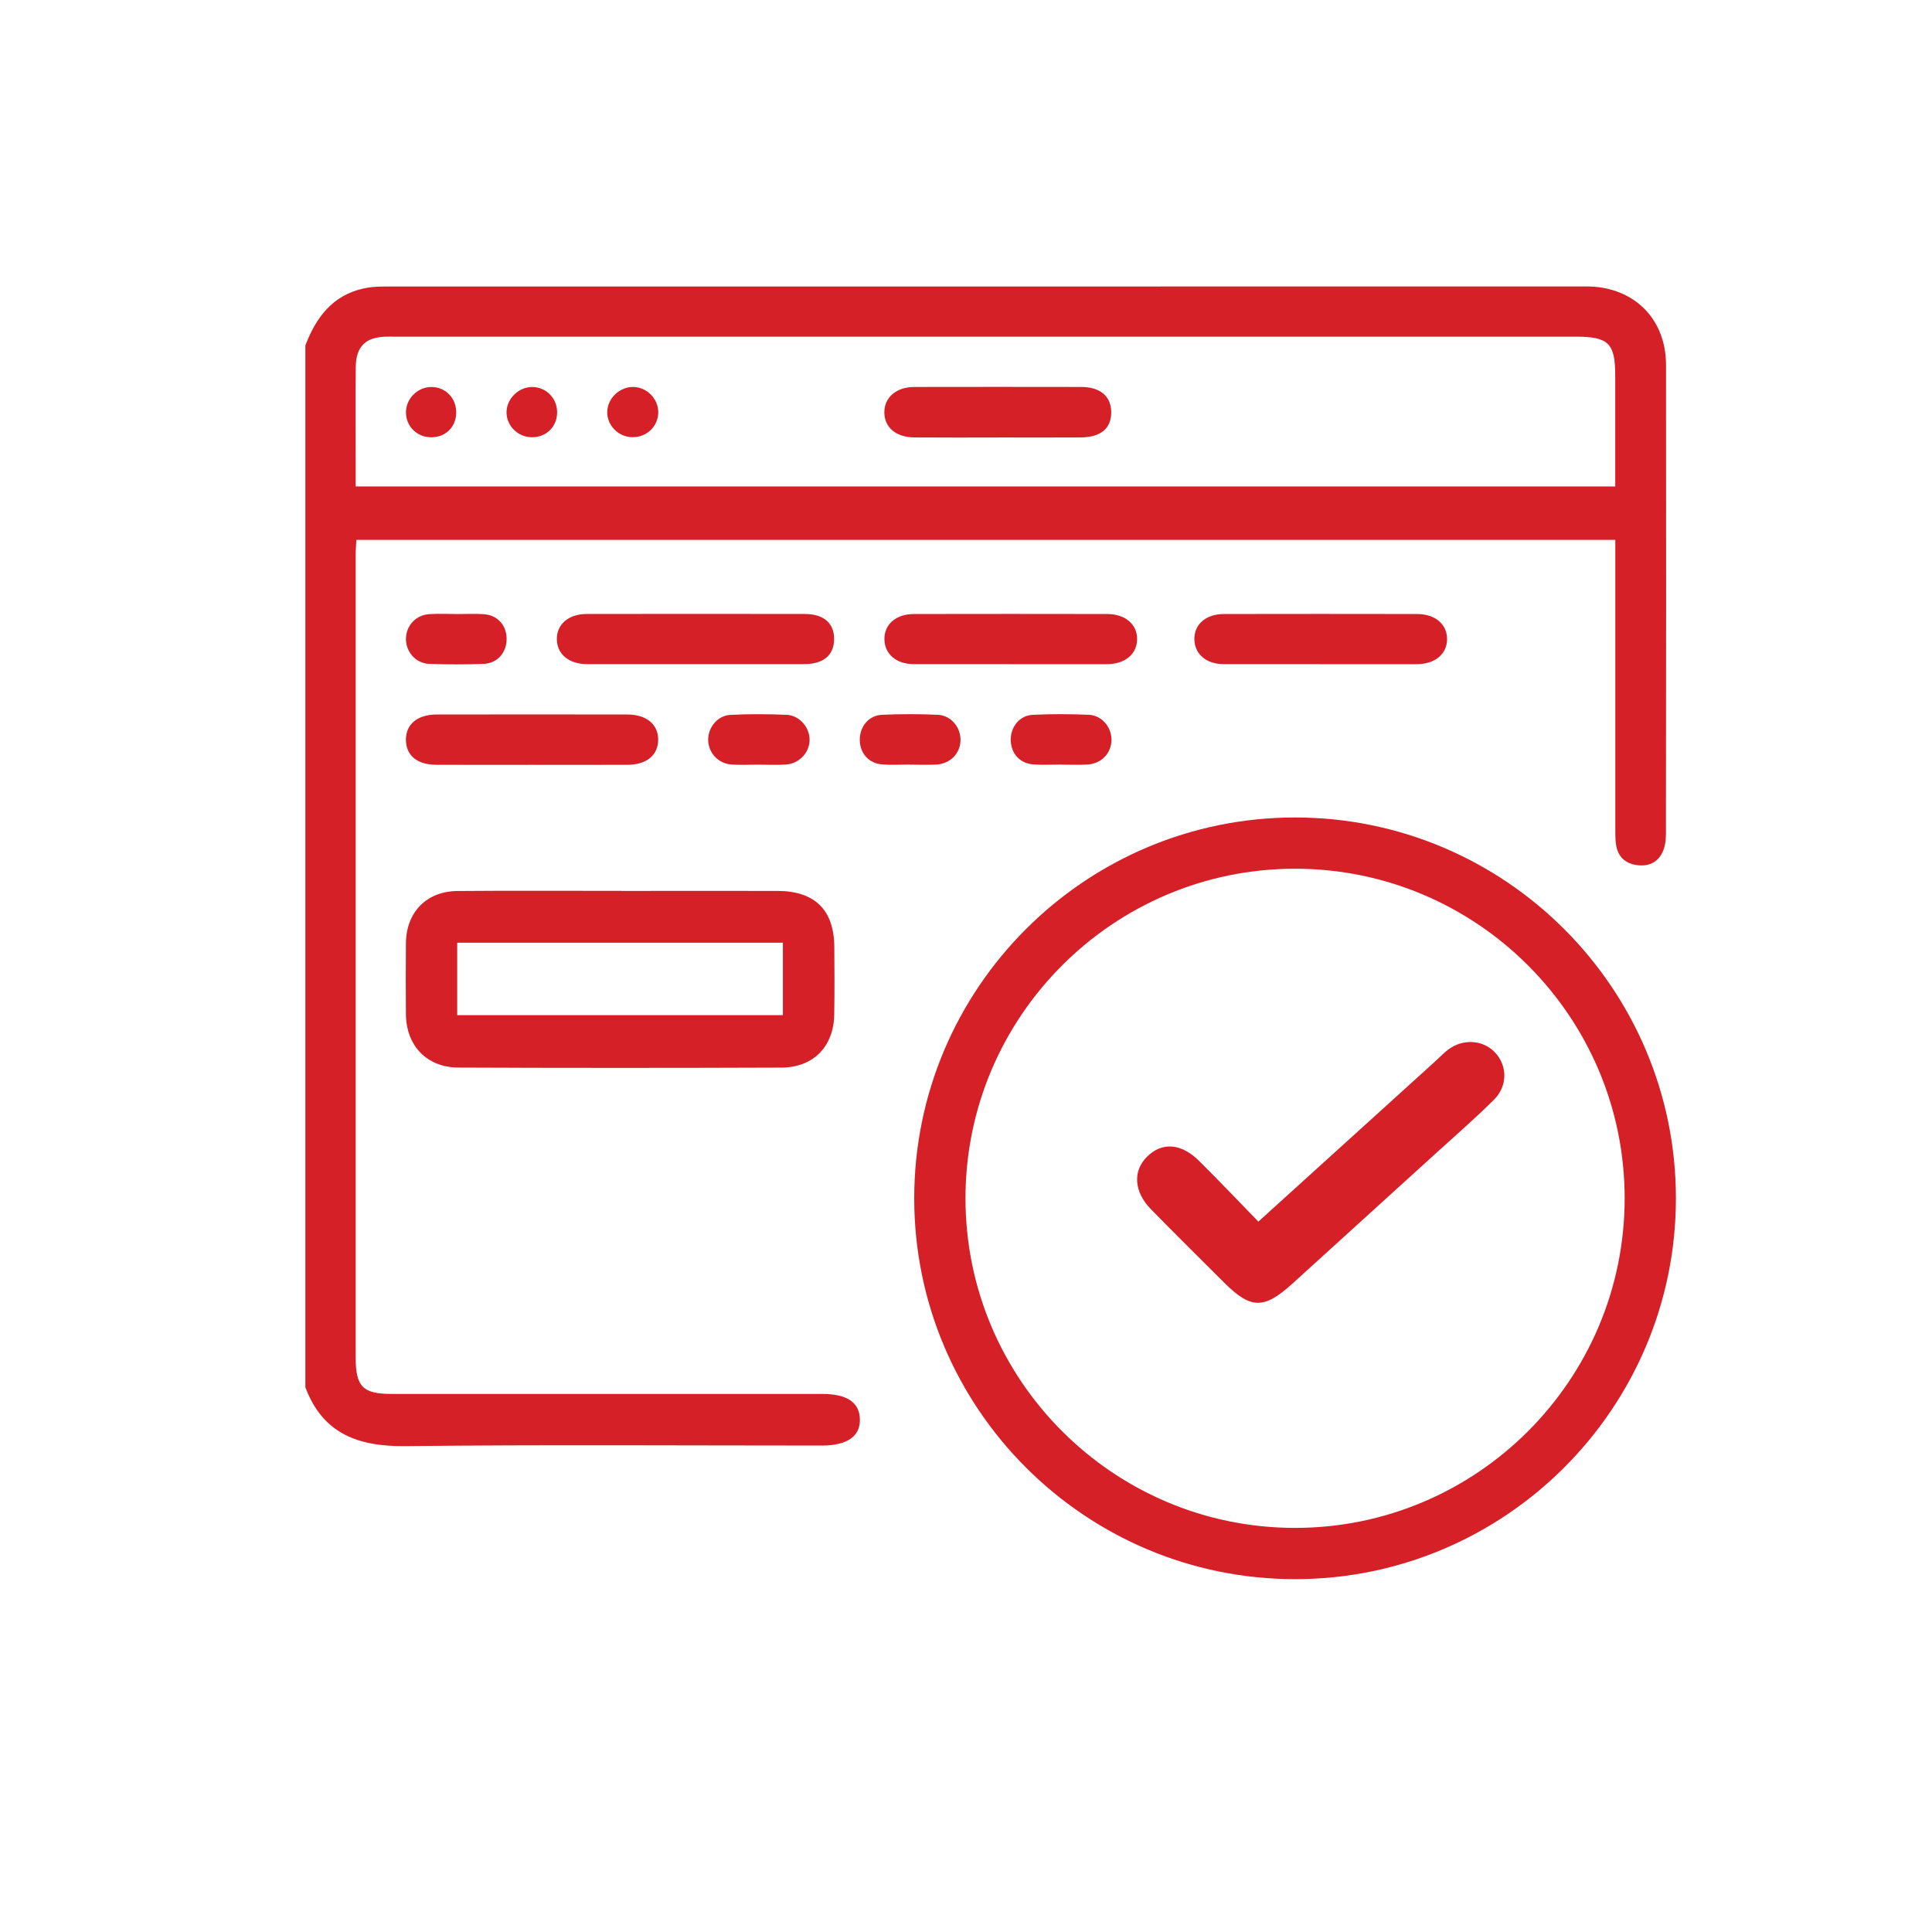 <?xml version="1.0" encoding="UTF-8"?>
<svg xmlns="http://www.w3.org/2000/svg" id="Layer_1" data-name="Layer 1" viewBox="0 0 490 490">
  <defs>
    <style>
      .cls-1, .cls-2 {
        fill: #d62028;
      }

      .cls-2 {
        stroke: #d62028;
        stroke-width: 5px;
      }

      .cls-2, .cls-3 {
        stroke-miterlimit: 10;
      }

      .cls-3 {
        fill: none;
        stroke: #52b848;
        stroke-width: 21px;
      }
    </style>
  </defs>
  <g>
    <path class="cls-1" d="M77.45,87.61c2.69-7.07,6.85-12.68,14.72-14.44,1.68-.38,3.45-.5,5.18-.5,101.69-.02,203.37-.02,305.06-.02,11.83,0,20.12,8.11,20.13,19.85,.04,39.67,.03,79.34-.02,119,0,1.57-.22,3.3-.89,4.69-1.27,2.64-3.67,3.63-6.55,3.21-2.92-.43-4.73-2.16-5.2-5.07-.24-1.46-.2-2.98-.2-4.48-.01-22.7,0-45.41,0-68.11v-4.81H90.38c-.06,1.26-.17,2.57-.17,3.88,0,67.86,0,135.72,0,203.58,0,7.26,1.84,9.14,8.97,9.14,36.43,0,72.86,0,109.3,0,6.32,0,9.5,2.13,9.61,6.4,.11,4.39-3.22,6.69-9.71,6.7-35.18,0-70.37-.25-105.55,.14-11.93,.13-20.95-3.09-25.38-14.92V87.61Zm332.21,35.78c0-9.54,0-18.86,0-28.19,0-8.12-1.72-9.81-9.93-9.81-99.78,0-199.57,0-299.35,0-.87,0-1.75-.02-2.62,0-5.08,.16-7.49,2.55-7.53,7.71-.07,7.98-.02,15.96-.02,23.94,0,2.08,0,4.16,0,6.34H409.66Z"></path>
    <path class="cls-1" d="M157.56,225.96c13.22,0,26.44-.03,39.66,0,9.46,.03,14.31,4.83,14.38,14.19,.04,5.74,.08,11.47-.02,17.21-.14,8.07-5.29,13.38-13.4,13.41-27.31,.1-54.63,.11-81.94-.01-8.03-.04-13.24-5.6-13.29-13.57-.04-5.98-.05-11.97,0-17.96,.07-7.85,5.2-13.18,13.08-13.25,13.84-.12,27.69-.03,41.53-.04Zm-41.6,31.51h82.6v-18.38H115.96v18.38Z"></path>
    <path class="cls-1" d="M176.65,168.44c-9.23,0-18.46,.01-27.69,0-4.65,0-7.66-2.48-7.73-6.27-.08-3.79,2.95-6.44,7.54-6.45,18.46-.03,36.92-.03,55.38,0,4.81,0,7.45,2.37,7.4,6.44-.05,4.03-2.72,6.27-7.58,6.28-9.11,.02-18.21,0-27.32,0Z"></path>
    <path class="cls-1" d="M256.01,168.44c-8.11,0-16.21,.02-24.32,0-4.36-.02-7.28-2.53-7.38-6.22-.11-3.81,2.89-6.48,7.48-6.49,16.34-.03,32.67-.03,49.01,0,4.6,0,7.64,2.63,7.6,6.4-.04,3.78-3.07,6.31-7.69,6.32-8.23,.02-16.46,0-24.69,0Z"></path>
    <path class="cls-1" d="M334.62,168.44c-8.11,0-16.21,.02-24.32,0-4.36-.02-7.28-2.53-7.38-6.22-.11-3.81,2.89-6.48,7.48-6.49,16.34-.03,32.67-.03,49.01,0,4.6,0,7.64,2.63,7.6,6.4-.04,3.78-3.07,6.31-7.69,6.32-8.23,.02-16.46,0-24.69,0Z"></path>
    <path class="cls-1" d="M134.93,193.98c-8.11,0-16.21,.03-24.32-.01-4.82-.03-7.6-2.36-7.66-6.27-.05-4.01,2.9-6.48,7.85-6.49,16.09-.02,32.17-.02,48.26,0,4.92,0,7.94,2.53,7.87,6.49-.06,3.84-2.96,6.25-7.7,6.27-8.1,.04-16.21,.01-24.32,.01Z"></path>
    <path class="cls-1" d="M192.18,193.93c-2.24,0-4.5,.13-6.73-.04-3.32-.25-5.78-2.97-5.84-6.19-.05-3.19,2.37-6.23,5.64-6.39,4.73-.24,9.48-.22,14.21-.02,3.25,.13,5.81,3.09,5.87,6.22,.07,3.27-2.57,6.17-6.04,6.4-2.36,.15-4.74,.03-7.11,.02Z"></path>
    <path class="cls-1" d="M115.96,155.74c2.24,0,4.5-.12,6.73,.03,3.45,.24,5.73,2.74,5.8,6.11,.08,3.53-2.27,6.35-5.81,6.49-4.61,.18-9.23,.18-13.84,0-3.45-.13-5.98-3.13-5.88-6.5,.1-3.25,2.54-5.89,5.89-6.11,2.36-.15,4.74-.03,7.1-.03Z"></path>
    <path class="cls-1" d="M230.8,193.91c-2.37,0-4.75,.15-7.1-.04-3.41-.27-5.64-2.87-5.64-6.26,0-3.34,2.27-6.16,5.62-6.32,4.73-.22,9.48-.21,14.21,0,3.27,.15,5.71,3.11,5.72,6.3,0,3.4-2.5,6.08-6.07,6.31-2.24,.14-4.49,.03-6.73,.03,0,0,0-.02,0-.02Z"></path>
    <path class="cls-1" d="M269.09,193.91c-2.37,0-4.75,.15-7.1-.04-3.41-.27-5.64-2.87-5.64-6.26,0-3.34,2.27-6.16,5.62-6.32,4.73-.22,9.48-.21,14.21,0,3.27,.15,5.71,3.11,5.72,6.3,0,3.4-2.5,6.08-6.07,6.31-2.24,.14-4.49,.03-6.73,.03,0,0,0-.02,0-.02Z"></path>
    <path class="cls-1" d="M253.17,110.96c-7.11,0-14.21,.04-21.32-.02-4.66-.04-7.6-2.61-7.56-6.43,.04-3.78,3.08-6.36,7.66-6.37,14.09-.03,28.17-.02,42.26,0,4.79,0,7.56,2.34,7.62,6.29,.07,4.18-2.59,6.48-7.73,6.51-6.98,.05-13.96,.01-20.94,.01Z"></path>
    <path class="cls-1" d="M160.4,110.89c-3.53-.04-6.46-2.98-6.39-6.43,.06-3.42,3.13-6.36,6.58-6.32,3.5,.05,6.4,3.01,6.36,6.5-.05,3.51-2.96,6.29-6.54,6.24Z"></path>
    <path class="cls-1" d="M134.96,98.15c3.55,0,6.35,2.85,6.34,6.43-.01,3.64-2.73,6.33-6.39,6.32-3.56-.02-6.46-2.89-6.44-6.36,.03-3.42,3.05-6.39,6.49-6.39Z"></path>
    <path class="cls-1" d="M115.7,104.84c-.12,3.65-2.89,6.19-6.6,6.06-3.58-.13-6.3-3.05-6.13-6.61,.16-3.47,3.23-6.28,6.69-6.14,3.56,.15,6.17,3.03,6.04,6.69Z"></path>
    <path class="cls-1" d="M319.15,309.83c15.38-13.94,30.21-27.38,45.04-40.82,1.06-.96,2.04-2.03,3.19-2.87,3.75-2.75,8.73-2.4,11.73,.73,3.21,3.35,3.34,8.53-.22,12.06-4.82,4.78-9.96,9.25-14.99,13.82-12.04,10.95-24.08,21.9-36.14,32.83-7.21,6.53-10.52,6.46-17.27-.26-6.21-6.19-12.44-12.35-18.57-18.61-4.32-4.41-4.66-9.64-1.07-13.28,3.77-3.81,8.65-3.55,13.22,.96,4.96,4.9,9.75,9.96,15.08,15.44Z"></path>
    <path class="cls-2" d="M328.46,398.01c-51.88,0-94.09-42.21-94.09-94.09s42.21-94.09,94.09-94.09,94.09,42.21,94.09,94.09-42.21,94.09-94.09,94.09Zm0-180.18c-47.47,0-86.09,38.62-86.09,86.09s38.62,86.09,86.09,86.09,86.09-38.62,86.09-86.09-38.62-86.09-86.09-86.09Z"></path>
  </g>
  <rect class="cls-3" x="-7430.86" y="-79.38" width="9926.96" height="694.92" rx="12" ry="12"></rect>
</svg>
